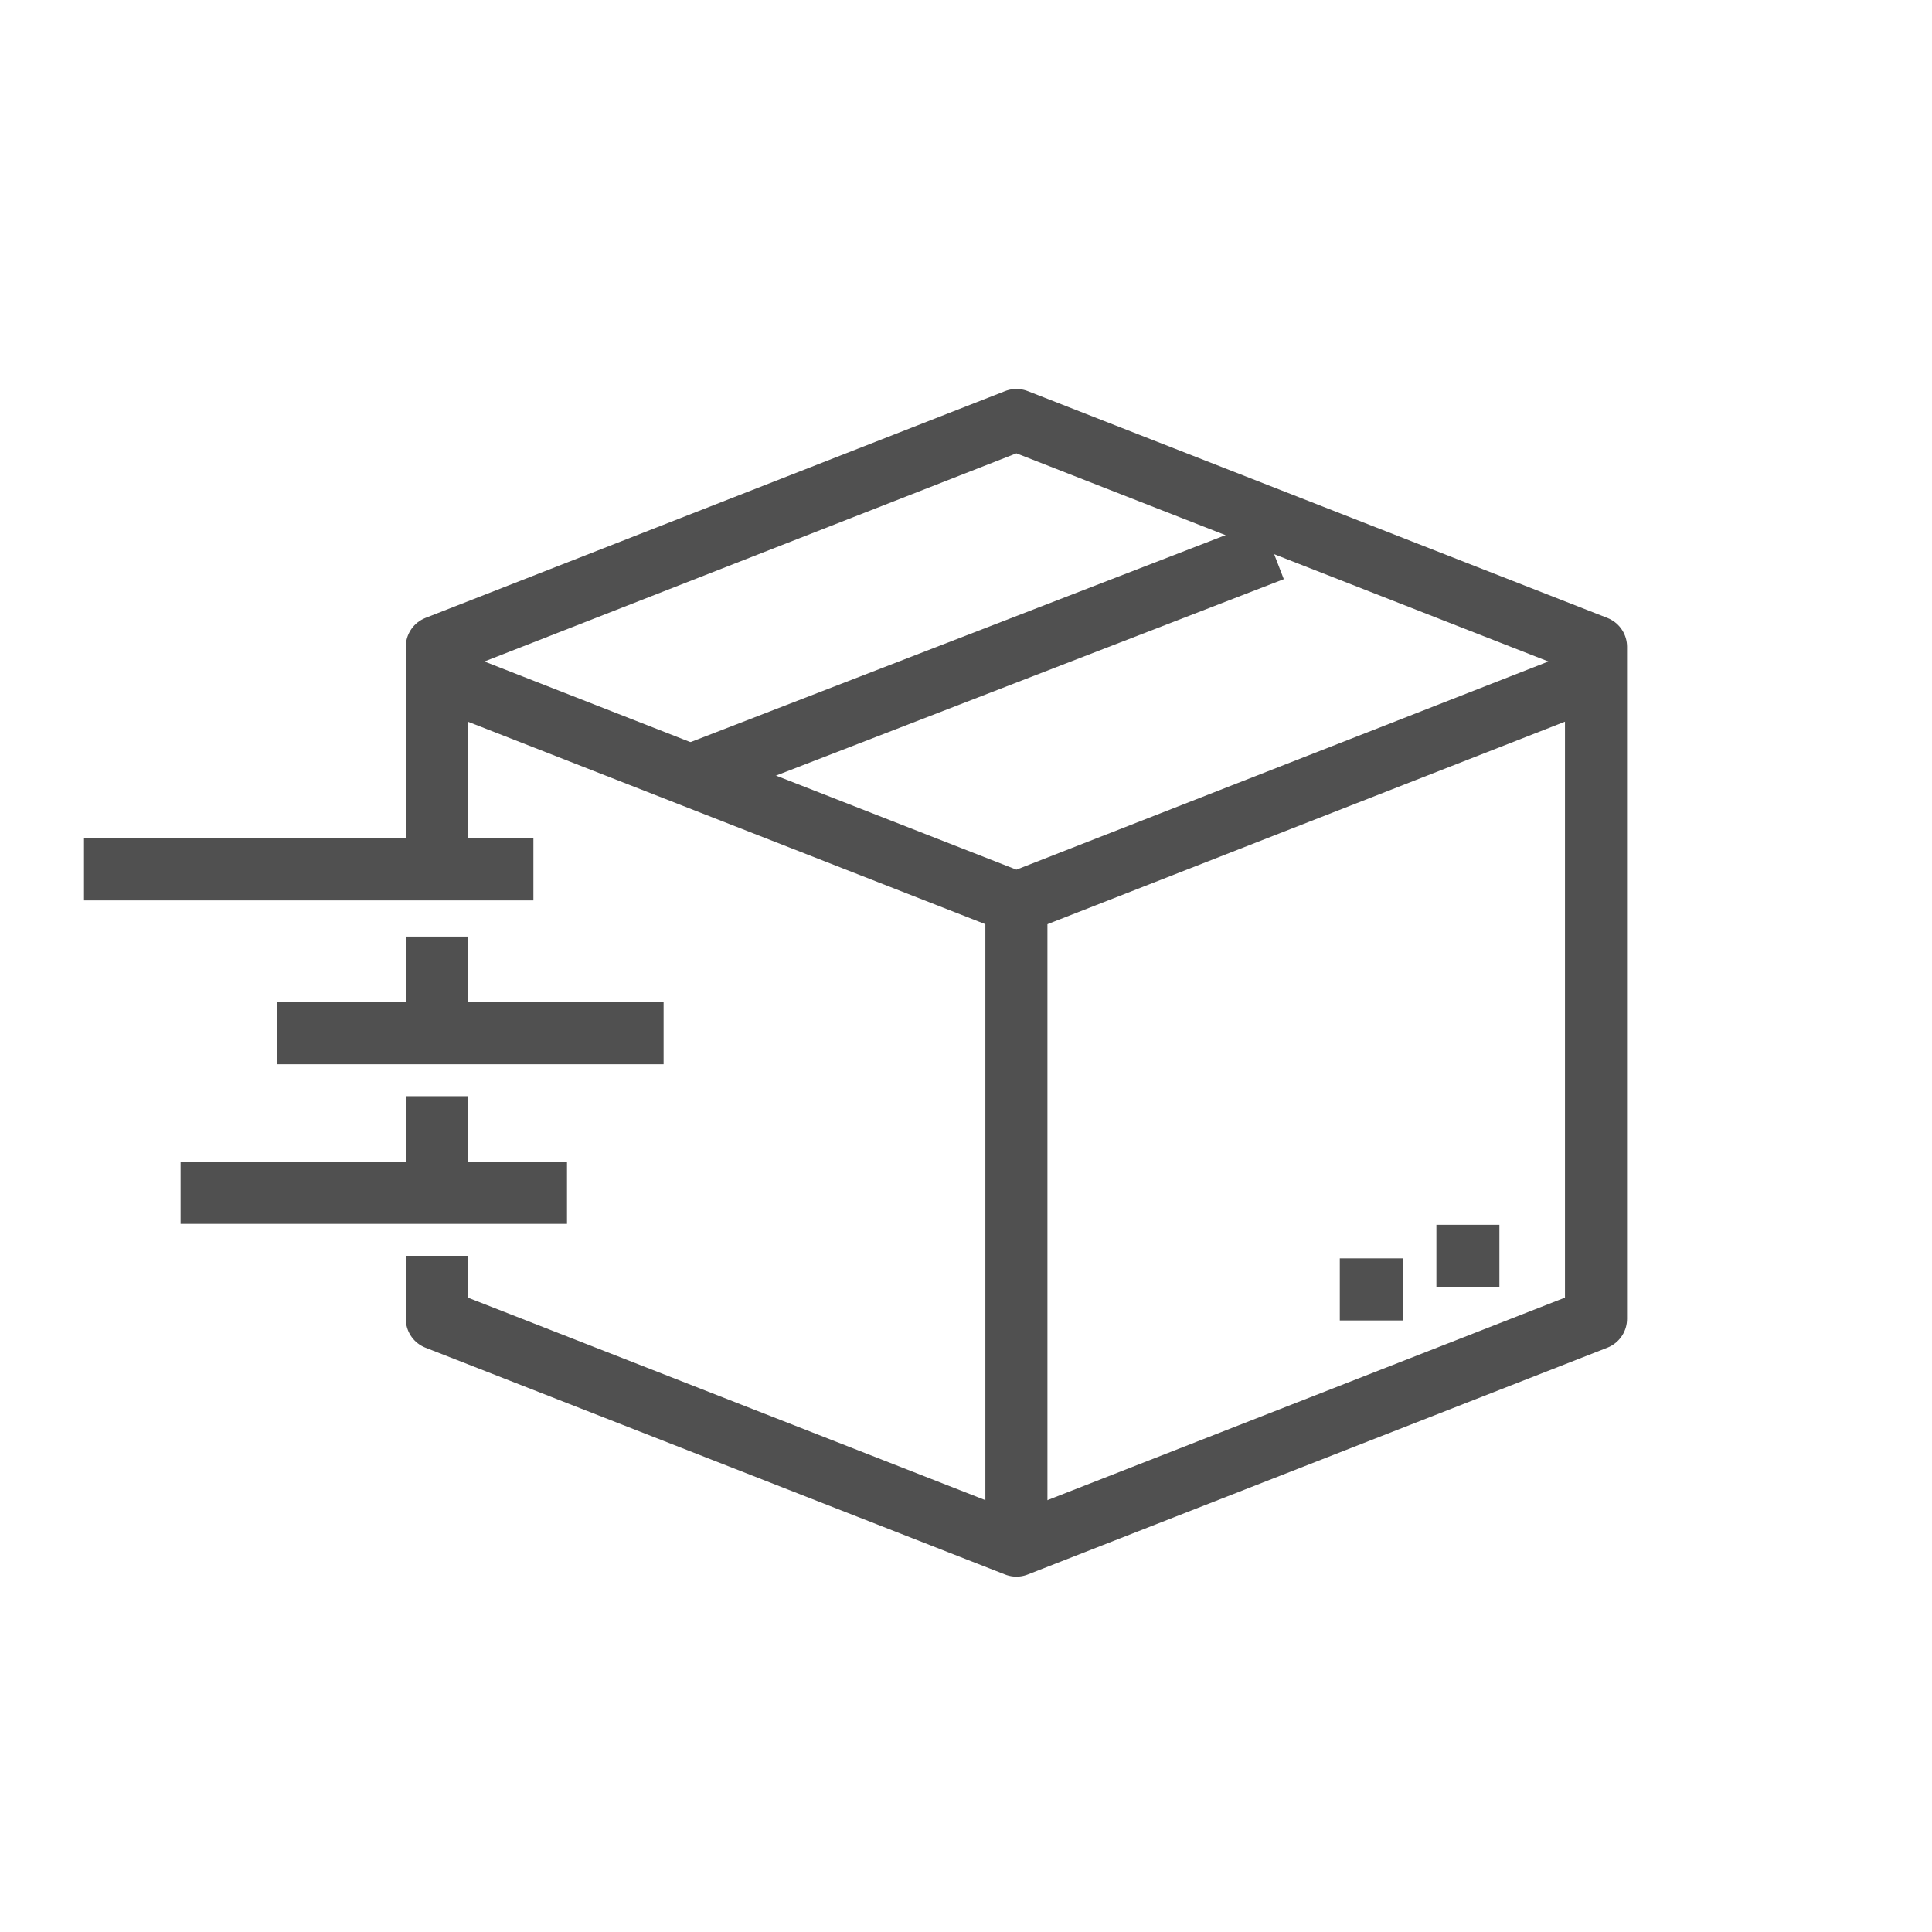 <?xml version="1.0" encoding="utf-8"?>
<!-- Generator: Adobe Illustrator 25.4.1, SVG Export Plug-In . SVG Version: 6.00 Build 0)  -->
<svg version="1.1" id="Layer_1" xmlns="http://www.w3.org/2000/svg" xmlns:xlink="http://www.w3.org/1999/xlink" x="0px" y="0px"
	 viewBox="0 0 46 46" style="enable-background:new 0 0 46 46;" xml:space="preserve">
<style type="text/css">
	.st0{fill:none;stroke:#505050;stroke-width:1.478;stroke-linejoin:round;}
</style>
<g id="All-pages">
	<g id="Sectors" transform="translate(-1030, -1241)">
		<g id="modules-_x2F_-icon-_x2B_-text-copy-7" transform="translate(1020, 1231)">
			<g id="icon">
				<g id="Distribution" transform="translate(10, 10)">
					<g transform="translate(2, 10)">
						<polyline id="Path" class="st0" points="8.4,6.1 22.2,11.5 36,6.1 						"/>
						<line id="Path_00000062173673743577831380000002444587397510078608_" class="st0" x1="14.6" y1="8.4" x2="28.3" y2="3.1"/>
						<polyline id="Path_00000047061338538332150910000003058911153795233410_" class="st0" points="8.4,19.9 8.4,21.4 22.2,26.8 
							36,21.4 36,5.4 22.2,0 8.4,5.4 8.4,10.7 						"/>
						<line id="Path_00000152945412695842514160000000532938613102635965_" class="st0" x1="8.4" y1="16.1" x2="8.4" y2="18.4"/>
						<line id="Path_00000140005826495238172680000000542345381898806927_" class="st0" x1="8.4" y1="12.3" x2="8.4" y2="14.6"/>
						<line id="Path_00000071537750257628677820000007128679669846375051_" class="st0" x1="0" y1="10.7" x2="10.7" y2="10.7"/>
						<line id="Path_00000072260206570376750450000015455685965627402651_" class="st0" x1="4.6" y1="14.6" x2="13.8" y2="14.6"/>
						<line id="Path_00000105404386072364572830000015393473143125618854_" class="st0" x1="2.3" y1="18.4" x2="11.5" y2="18.4"/>
						<line id="Path_00000132064047658947680030000000180248194596392870_" class="st0" x1="22.2" y1="11.5" x2="22.2" y2="26.8"/>
						<line id="Path_00000021112681304176411110000006260478626839091079_" class="st0" x1="33.7" y1="19.9" x2="32.2" y2="19.9"/>
						<line id="Path_00000088094728664449376380000000933469492550654906_" class="st0" x1="31.4" y1="20.7" x2="29.9" y2="20.7"/>
					</g>
				</g>
			</g>
		</g>
	</g>
</g>
</svg>
